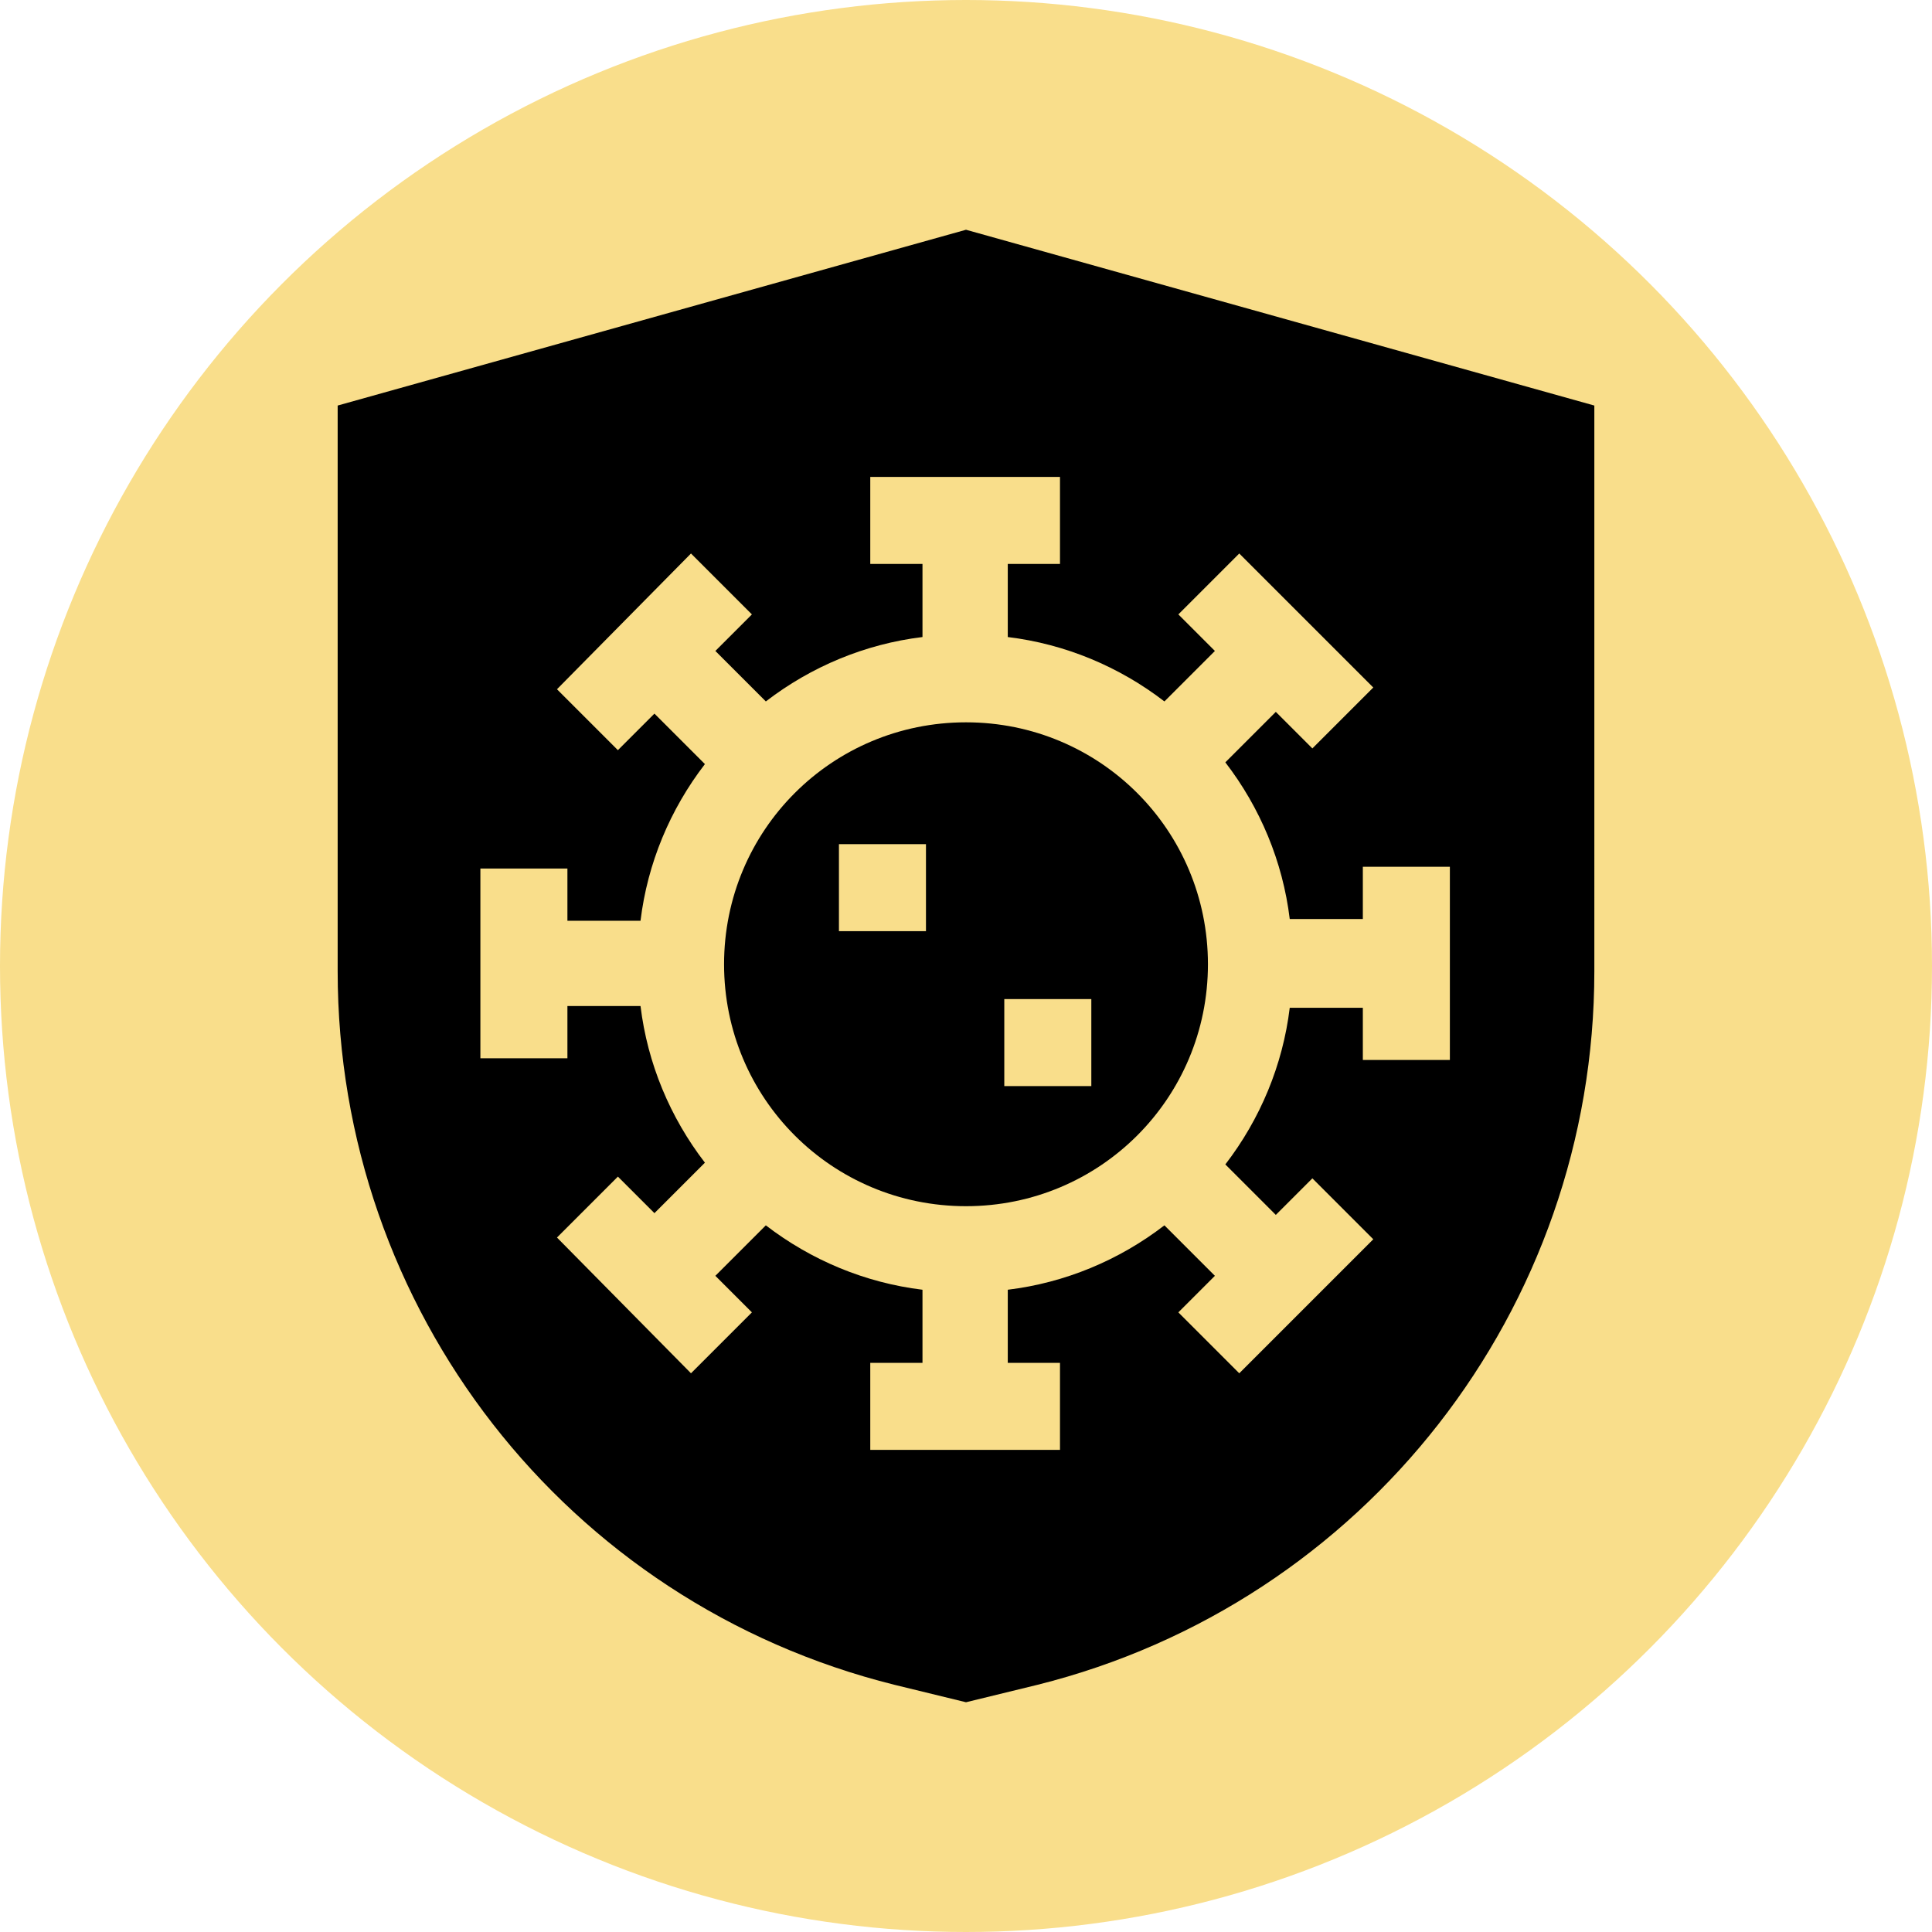 <svg viewBox="0 0 111 111" version="1.1" xmlns="http://www.w3.org/2000/svg" id="Layer_1">
  
  <defs>
    <style>
      .st0 {
        fill: #f9de8b;
      }
    </style>
  </defs>
  <circle r="55.5" cy="55.5" cx="55.5" class="st0" id="Ellipse_310"></circle>
  <g id="immunity">
    <path d="M55.5,41.5c-7.7,0-13.9,6.2-13.9,13.9s6.2,13.9,13.9,13.9,13.9-6.2,13.9-13.9h0c0-7.7-6.2-13.9-13.9-13.9ZM53.2,53.5h-5v-5h5v5ZM62.7,62.4h-5v-5h5v5Z" id="Path_51101"></path>
    <path d="M55.5,13.2l-36.1,10.1v32.5c0,19.4,13.1,36.3,32,41l4.1,1,4.1-1c18.8-4.7,32-21.6,32-41V23.3l-36.1-10.1ZM83.3,60.9h-5v-3h-4.2c-.4,3.3-1.7,6.4-3.7,9l2.9,2.9,2.1-2.1,3.5,3.5-7.7,7.7-3.5-3.5,2.1-2.1-2.9-2.9c-2.6,2-5.7,3.3-9,3.7v4.2h3v5h-10.9v-5h3v-4.2c-3.3-.4-6.4-1.7-9-3.7l-2.9,2.9,2.1,2.1-3.5,3.5-7.7-7.8,3.5-3.5,2.1,2.1,2.9-2.9c-2-2.6-3.3-5.7-3.7-9h-4.2v3h-5v-10.9h5v3h4.2c.4-3.3,1.7-6.4,3.7-9l-2.9-2.9-2.1,2.1-3.5-3.5,7.7-7.8,3.5,3.5-2.1,2.1,2.9,2.9c2.6-2,5.7-3.3,9-3.7v-4.2h-3v-5h10.9v5h-3v4.2c3.3.4,6.4,1.7,9,3.7l2.9-2.9-2.1-2.1,3.5-3.5,7.7,7.7-3.5,3.5-2.1-2.1-2.9,2.9c2,2.6,3.3,5.7,3.7,9h4.2v-3h5v10.9h0Z" id="Path_51102"></path>
  </g>
</svg>